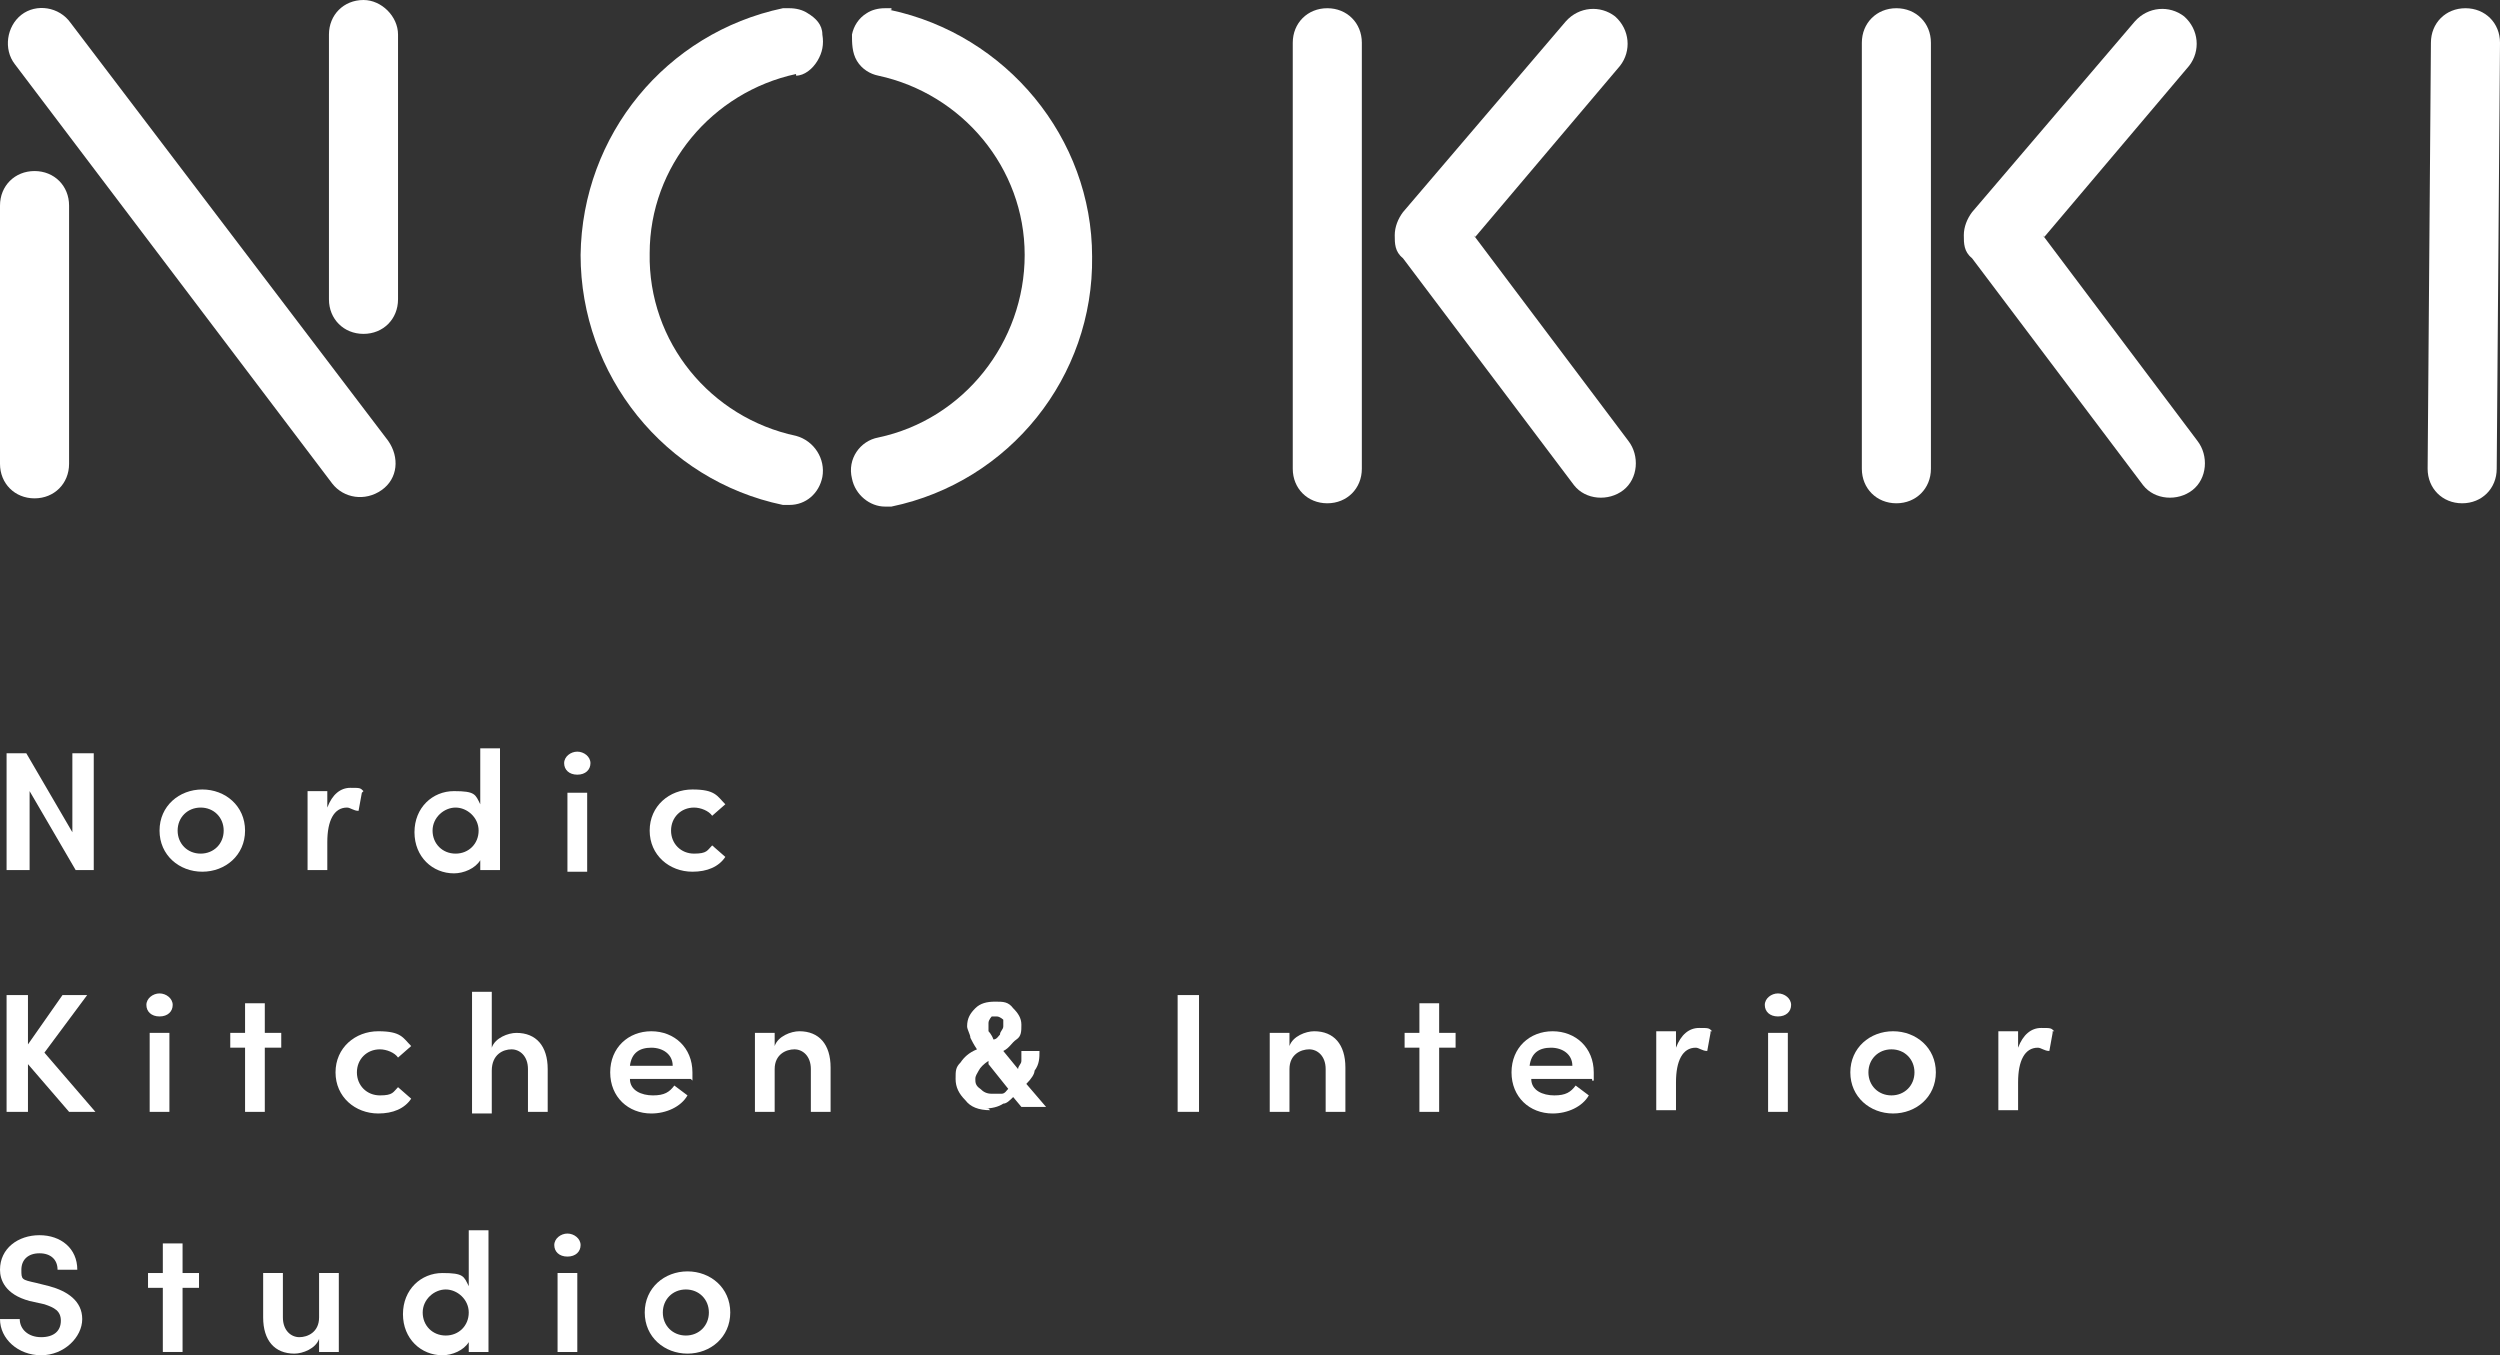 <?xml version="1.0" encoding="UTF-8"?>
<svg id="_レイヤー_1" data-name=" レイヤー 1" xmlns="http://www.w3.org/2000/svg" width="152" height="82.4" version="1.1" xmlns:xlink="http://www.w3.org/1999/xlink" viewBox="0 0 152 82.4">
  <rect x="0" y="0" width="152" height="82.4" fill="#333333" stroke="none"/>
  <defs>
    <clipPath id="clippath">
      <rect width="152" height="82.4" fill="none" stroke-width="0"/>
    </clipPath>
  </defs>
  <rect width="200.7" height="82.4" fill="none" stroke-width="0"/>
  <g clip-path="url(#clippath)">
    <g>
      <g>
        <path d="M4.4,45.8h1.3v7.1h-1.1l-2.8-4.8v4.8H.4v-7.1h1.2l2.8,4.8v-4.8Z" fill="#fff" stroke-width="0"/>
        <path d="M9.7,50.5c0-1.5,1.2-2.5,2.6-2.5s2.6,1,2.6,2.5-1.2,2.5-2.6,2.5-2.6-1-2.6-2.5ZM13.6,50.5c0-.8-.6-1.4-1.4-1.4s-1.4.6-1.4,1.4.6,1.4,1.4,1.4,1.4-.6,1.4-1.4Z" fill="#fff" stroke-width="0"/>
        <path d="M22,48.2l-.2,1.1c-.3,0-.5-.2-.7-.2-.8,0-1.2.8-1.2,2.1v1.7h-1.2v-4.8h1.2v1c.3-.8.8-1.2,1.4-1.2s.6,0,.8.2h0Z" fill="#fff" stroke-width="0"/>
        <path d="M29.2,45.5h1.2v7.4h-1.2v-.6c-.3.5-1,.8-1.6.8-1.3,0-2.4-1-2.4-2.5s1.1-2.5,2.4-2.5,1.3.2,1.6.8v-3.3h0ZM29.1,50.5c0-.8-.7-1.4-1.4-1.4s-1.4.6-1.4,1.4.6,1.4,1.4,1.4,1.4-.6,1.4-1.4Z" fill="#fff" stroke-width="0"/>
        <path d="M34.3,46.4c0-.4.4-.7.8-.7s.8.3.8.7-.3.7-.8.7-.8-.3-.8-.7ZM34.5,53v-4.8h1.2v4.8h-1.2Z" fill="#fff" stroke-width="0"/>
        <path d="M39.5,50.5c0-1.5,1.2-2.5,2.6-2.5s1.5.4,2,.9l-.8.7c-.2-.3-.7-.5-1.1-.5-.8,0-1.4.6-1.4,1.4s.6,1.4,1.4,1.4.8-.2,1.1-.5l.8.7c-.4.6-1.1.9-2,.9-1.4,0-2.6-1-2.6-2.5Z" fill="#fff" stroke-width="0"/>
        <path d="M5.8,67.6h-1.6l-2.5-2.9v2.9H.4v-7.1h1.3v3l2.1-3h1.5l-2.6,3.5s3.1,3.6,3.1,3.6Z" fill="#fff" stroke-width="0"/>
        <path d="M8.9,61.1c0-.4.4-.7.8-.7s.8.3.8.7-.3.7-.8.7-.8-.3-.8-.7ZM9.1,67.6v-4.8h1.2v4.8h-1.2Z" fill="#fff" stroke-width="0"/>
        <path d="M17.1,62.8v.9h-1v3.9h-1.2v-3.9h-.9v-.9h.9v-1.8h1.2v1.8s1,0,1,0Z" fill="#fff" stroke-width="0"/>
        <path d="M20.4,65.2c0-1.5,1.2-2.5,2.6-2.5s1.5.4,2,.9l-.8.7c-.2-.3-.7-.5-1.1-.5-.8,0-1.4.6-1.4,1.4s.6,1.4,1.4,1.4.8-.2,1.1-.5l.8.7c-.4.6-1.1.9-2,.9-1.4,0-2.6-1-2.6-2.5Z" fill="#fff" stroke-width="0"/>
        <path d="M33.3,64.9v2.7h-1.2v-2.6c0-.8-.5-1.2-1-1.2s-1.2.3-1.2,1.3v2.6h-1.2v-7.4h1.2v3.4c.2-.6,1-.9,1.5-.9,1.2,0,1.9.8,1.9,2.2h0Z" fill="#fff" stroke-width="0"/>
        <path d="M42,65.6h-3.7c0,.7.7,1,1.4,1s1-.2,1.3-.6l.8.6c-.4.7-1.3,1.1-2.2,1.1-1.4,0-2.5-1-2.5-2.5s1.1-2.5,2.5-2.5,2.5,1,2.5,2.5,0,.3,0,.5h0ZM40.9,64.8c0-.7-.6-1.1-1.3-1.1s-1.2.3-1.3,1.1h2.6Z" fill="#fff" stroke-width="0"/>
        <path d="M50.5,64.9v2.7h-1.2v-2.6c0-.8-.5-1.2-1-1.2s-1.2.3-1.2,1.2v2.6h-1.2v-4.8h1.2v.8c.2-.6,1-.9,1.5-.9,1.2,0,1.9.8,1.9,2.2Z" fill="#fff" stroke-width="0"/>
        <path d="M60.2,67.5c-.7,0-1.2-.2-1.5-.6-.4-.4-.6-.8-.6-1.3s0-.7.3-1c.2-.3.5-.6,1-.8h0c-.2-.3-.3-.5-.4-.7,0-.2-.2-.5-.2-.7,0-.5.2-.8.5-1.1s.7-.4,1.2-.4.8,0,1.1.4c.3.3.5.6.5,1s0,.7-.3.9-.4.5-.8.7l.9,1.1c0-.2.2-.3.2-.5v-.6h1.1c0,.4,0,.8-.3,1.2,0,.2-.2.5-.5.8l1.2,1.4h-1.5l-.5-.6c-.2.2-.4.4-.6.4-.3.2-.7.3-1.2.3h.3ZM60.1,64.5c-.3.2-.5.4-.6.6s-.2.3-.2.5,0,.4.3.6c.2.2.4.3.7.3s.4,0,.6,0c.2,0,.3-.2.4-.3l-1.2-1.5h0ZM60.1,62.3c0,0,0,.2,0,.4,0,0,.2.2.3.5.2,0,.3-.2.4-.3,0-.2.2-.3.2-.5s0-.3,0-.4c0,0-.2-.2-.4-.2h-.3c0,0-.2.2-.2.4h0Z" fill="#fff" stroke-width="0"/>
        <path d="M71.6,67.6v-7.1h1.3v7.1h-1.3Z" fill="#fff" stroke-width="0"/>
        <path d="M81.8,64.9v2.7h-1.2v-2.6c0-.8-.5-1.2-1-1.2s-1.2.3-1.2,1.2v2.6h-1.2v-4.8h1.2v.8c.2-.6,1-.9,1.5-.9,1.2,0,1.9.8,1.9,2.2Z" fill="#fff" stroke-width="0"/>
        <path d="M88.5,62.8v.9h-1v3.9h-1.2v-3.9h-.9v-.9h.9v-1.8h1.2v1.8s1,0,1,0Z" fill="#fff" stroke-width="0"/>
        <path d="M96.8,65.6h-3.7c0,.7.7,1,1.4,1s1-.2,1.3-.6l.8.6c-.4.7-1.3,1.1-2.2,1.1-1.4,0-2.5-1-2.5-2.5s1.1-2.5,2.5-2.5,2.5,1,2.5,2.5,0,.3,0,.5h-.1ZM95.6,64.8c0-.7-.6-1.1-1.3-1.1s-1.2.3-1.3,1.1h2.6Z" fill="#fff" stroke-width="0"/>
        <path d="M104,62.8l-.2,1.1c-.3,0-.5-.2-.7-.2-.8,0-1.2.8-1.2,2.1v1.7h-1.2v-4.8h1.2v1c.3-.8.8-1.2,1.4-1.2s.6,0,.8.2h-.1Z" fill="#fff" stroke-width="0"/>
        <path d="M107.3,61.1c0-.4.4-.7.8-.7s.8.3.8.7-.3.7-.8.7-.8-.3-.8-.7ZM107.5,67.6v-4.8h1.2v4.8h-1.2Z" fill="#fff" stroke-width="0"/>
        <path d="M112.5,65.2c0-1.5,1.2-2.5,2.6-2.5s2.6,1,2.6,2.5-1.2,2.5-2.6,2.5-2.6-1-2.6-2.5ZM116.4,65.2c0-.8-.6-1.4-1.4-1.4s-1.4.6-1.4,1.4.6,1.4,1.4,1.4,1.4-.6,1.4-1.4Z" fill="#fff" stroke-width="0"/>
        <path d="M124.8,62.8l-.2,1.1c-.3,0-.5-.2-.7-.2-.8,0-1.2.8-1.2,2.1v1.7h-1.2v-4.8h1.2v1c.3-.8.8-1.2,1.4-1.2s.6,0,.8.2h-.1Z" fill="#fff" stroke-width="0"/>
        <path d="M0,80.2h1.2c0,.6.5,1.1,1.3,1.1s1.2-.4,1.2-1-.4-.8-1-1l-.9-.2C.3,78.7,0,77.8,0,77.2,0,75.9,1.1,75.1,2.4,75.1s2.3.8,2.3,2.1h-1.2c0-.6-.4-1-1.1-1s-1.1.4-1.1,1,0,.6.9.8l.8.2c1.1.3,2,.9,2,2s-1.1,2.2-2.5,2.2S0,81.4,0,80.2Z" fill="#fff" stroke-width="0"/>
        <path d="M12.1,77.4v.9h-1v3.9h-1.2v-3.9h-.9v-.9h.9v-1.8h1.2v1.8h1Z" fill="#fff" stroke-width="0"/>
        <path d="M19.4,77.4h1.2v4.8h-1.2v-.8c-.2.6-1,.9-1.5.9-1.2,0-1.9-.8-1.9-2.2v-2.7h1.2v2.7c0,.8.5,1.2,1,1.2s1.2-.3,1.2-1.2v-2.6h0Z" fill="#fff" stroke-width="0"/>
        <path d="M28.5,74.8h1.2v7.4h-1.2v-.6c-.3.5-1,.8-1.6.8-1.3,0-2.4-1-2.4-2.5s1.1-2.5,2.4-2.5,1.3.2,1.6.8v-3.3h0ZM28.5,79.8c0-.8-.7-1.4-1.4-1.4s-1.4.6-1.4,1.4.6,1.4,1.4,1.4,1.4-.6,1.4-1.4Z" fill="#fff" stroke-width="0"/>
        <path d="M33.7,75.7c0-.4.4-.7.8-.7s.8.3.8.7-.3.7-.8.7-.8-.3-.8-.7ZM33.9,82.2v-4.8h1.2v4.8h-1.2Z" fill="#fff" stroke-width="0"/>
        <path d="M39.2,79.8c0-1.5,1.2-2.5,2.6-2.5s2.6,1,2.6,2.5-1.2,2.5-2.6,2.5-2.6-1-2.6-2.5ZM43.1,79.8c0-.8-.6-1.4-1.4-1.4s-1.4.6-1.4,1.4.6,1.4,1.4,1.4,1.4-.6,1.4-1.4Z" fill="#fff" stroke-width="0"/>
      </g>
      <g>
        <g>
          <path d="M4.3,1.4C3.6.4,2.2.2,1.3.9.4,1.6.2,3,.9,3.9l19.3,25.5c.7.9,2,1.1,3,.4s1.1-2,.4-3L4.3,1.4Z" fill="#fff" stroke-width="0"/>
          <path d="M2.1,10.4c-1.2,0-2.1.9-2.1,2.1v15.7c0,1.2.9,2.1,2.1,2.1s2.1-.9,2.1-2.1v-15.7c0-1.2-.9-2.1-2.1-2.1Z" fill="#fff" stroke-width="0"/>
          <path d="M22.1,0c-1.2,0-2.1.9-2.1,2.1v16.1c0,1.2.9,2.1,2.1,2.1s2.1-.9,2.1-2.1V2.1c0-1.1-1-2.1-2.1-2.1Z" fill="#fff" stroke-width="0"/>
        </g>
        <g>
          <path d="M80.7.5c-1.2,0-2.1.9-2.1,2.1v25.9c0,1.2.9,2.1,2.1,2.1s2.1-.9,2.1-2.1V2.6c0-1.2-.9-2.1-2.1-2.1Z" fill="#fff" stroke-width="0"/>
          <path d="M89.7,14.4l8.8-10.4c.7-.9.6-2.2-.3-3-.9-.7-2.2-.6-3,.3l-9.9,11.6c-.3.4-.5.9-.5,1.4s0,1,.5,1.4l10.4,13.8c.7.9,2.1,1,3,.3s1-2.1.3-3l-9.4-12.5h0Z" fill="#fff" stroke-width="0"/>
        </g>
        <g>
          <path d="M115.3.5c-1.2,0-2.1.9-2.1,2.1v25.9c0,1.2.9,2.1,2.1,2.1s2.1-.9,2.1-2.1V2.6c0-1.2-.9-2.1-2.1-2.1Z" fill="#fff" stroke-width="0"/>
          <path d="M124.3,14.4l8.8-10.4c.7-.9.6-2.2-.3-3-.9-.7-2.2-.6-3,.3l-9.9,11.6c-.3.4-.5.9-.5,1.4s0,1,.5,1.4l10.4,13.8c.7.9,2.1,1,3,.3s1-2.1.3-3l-9.4-12.5h0Z" fill="#fff" stroke-width="0"/>
        </g>
        <path d="M149.9.5c-1.2,0-2.1.9-2.1,2.1l-.2,25.9c0,1.2.9,2.1,2.1,2.1s2.1-.9,2.1-2.1l.2-25.9c0-1.2-.9-2.1-2.1-2.1Z" fill="#fff" stroke-width="0"/>
        <g>
          <path d="M48.4,4.6c.5,0,1-.4,1.3-.9s.4-1,.3-1.6c0-.6-.4-1-.9-1.3-.3-.2-.7-.3-1.1-.3h-.4c-7.1,1.5-12.2,7.7-12.3,15,0,7.3,5.1,13.7,12.3,15.2h.4c1,0,1.8-.7,2-1.7.2-1.1-.5-2.2-1.6-2.5-5.2-1.1-9-5.7-8.9-11.1,0-5.3,3.8-9.8,8.9-10.9h0Z" fill="#fff" stroke-width="0"/>
          <path d="M54.2.5h-.4c-.4,0-.8.1-1.1.3-.5.3-.8.8-.9,1.3,0,.5,0,1.1.3,1.6s.8.8,1.3.9c5.1,1.1,8.9,5.6,8.9,10.9s-3.7,10-8.9,11.1c-1.1.2-1.9,1.3-1.6,2.5.2,1,1.1,1.7,2,1.7s.3,0,.4,0c7.2-1.5,12.3-7.9,12.2-15.2,0-7.2-5.2-13.5-12.3-15h.1Z" fill="#fff" stroke-width="0"/>
        </g>
      </g>
    </g>
  </g>
</svg>